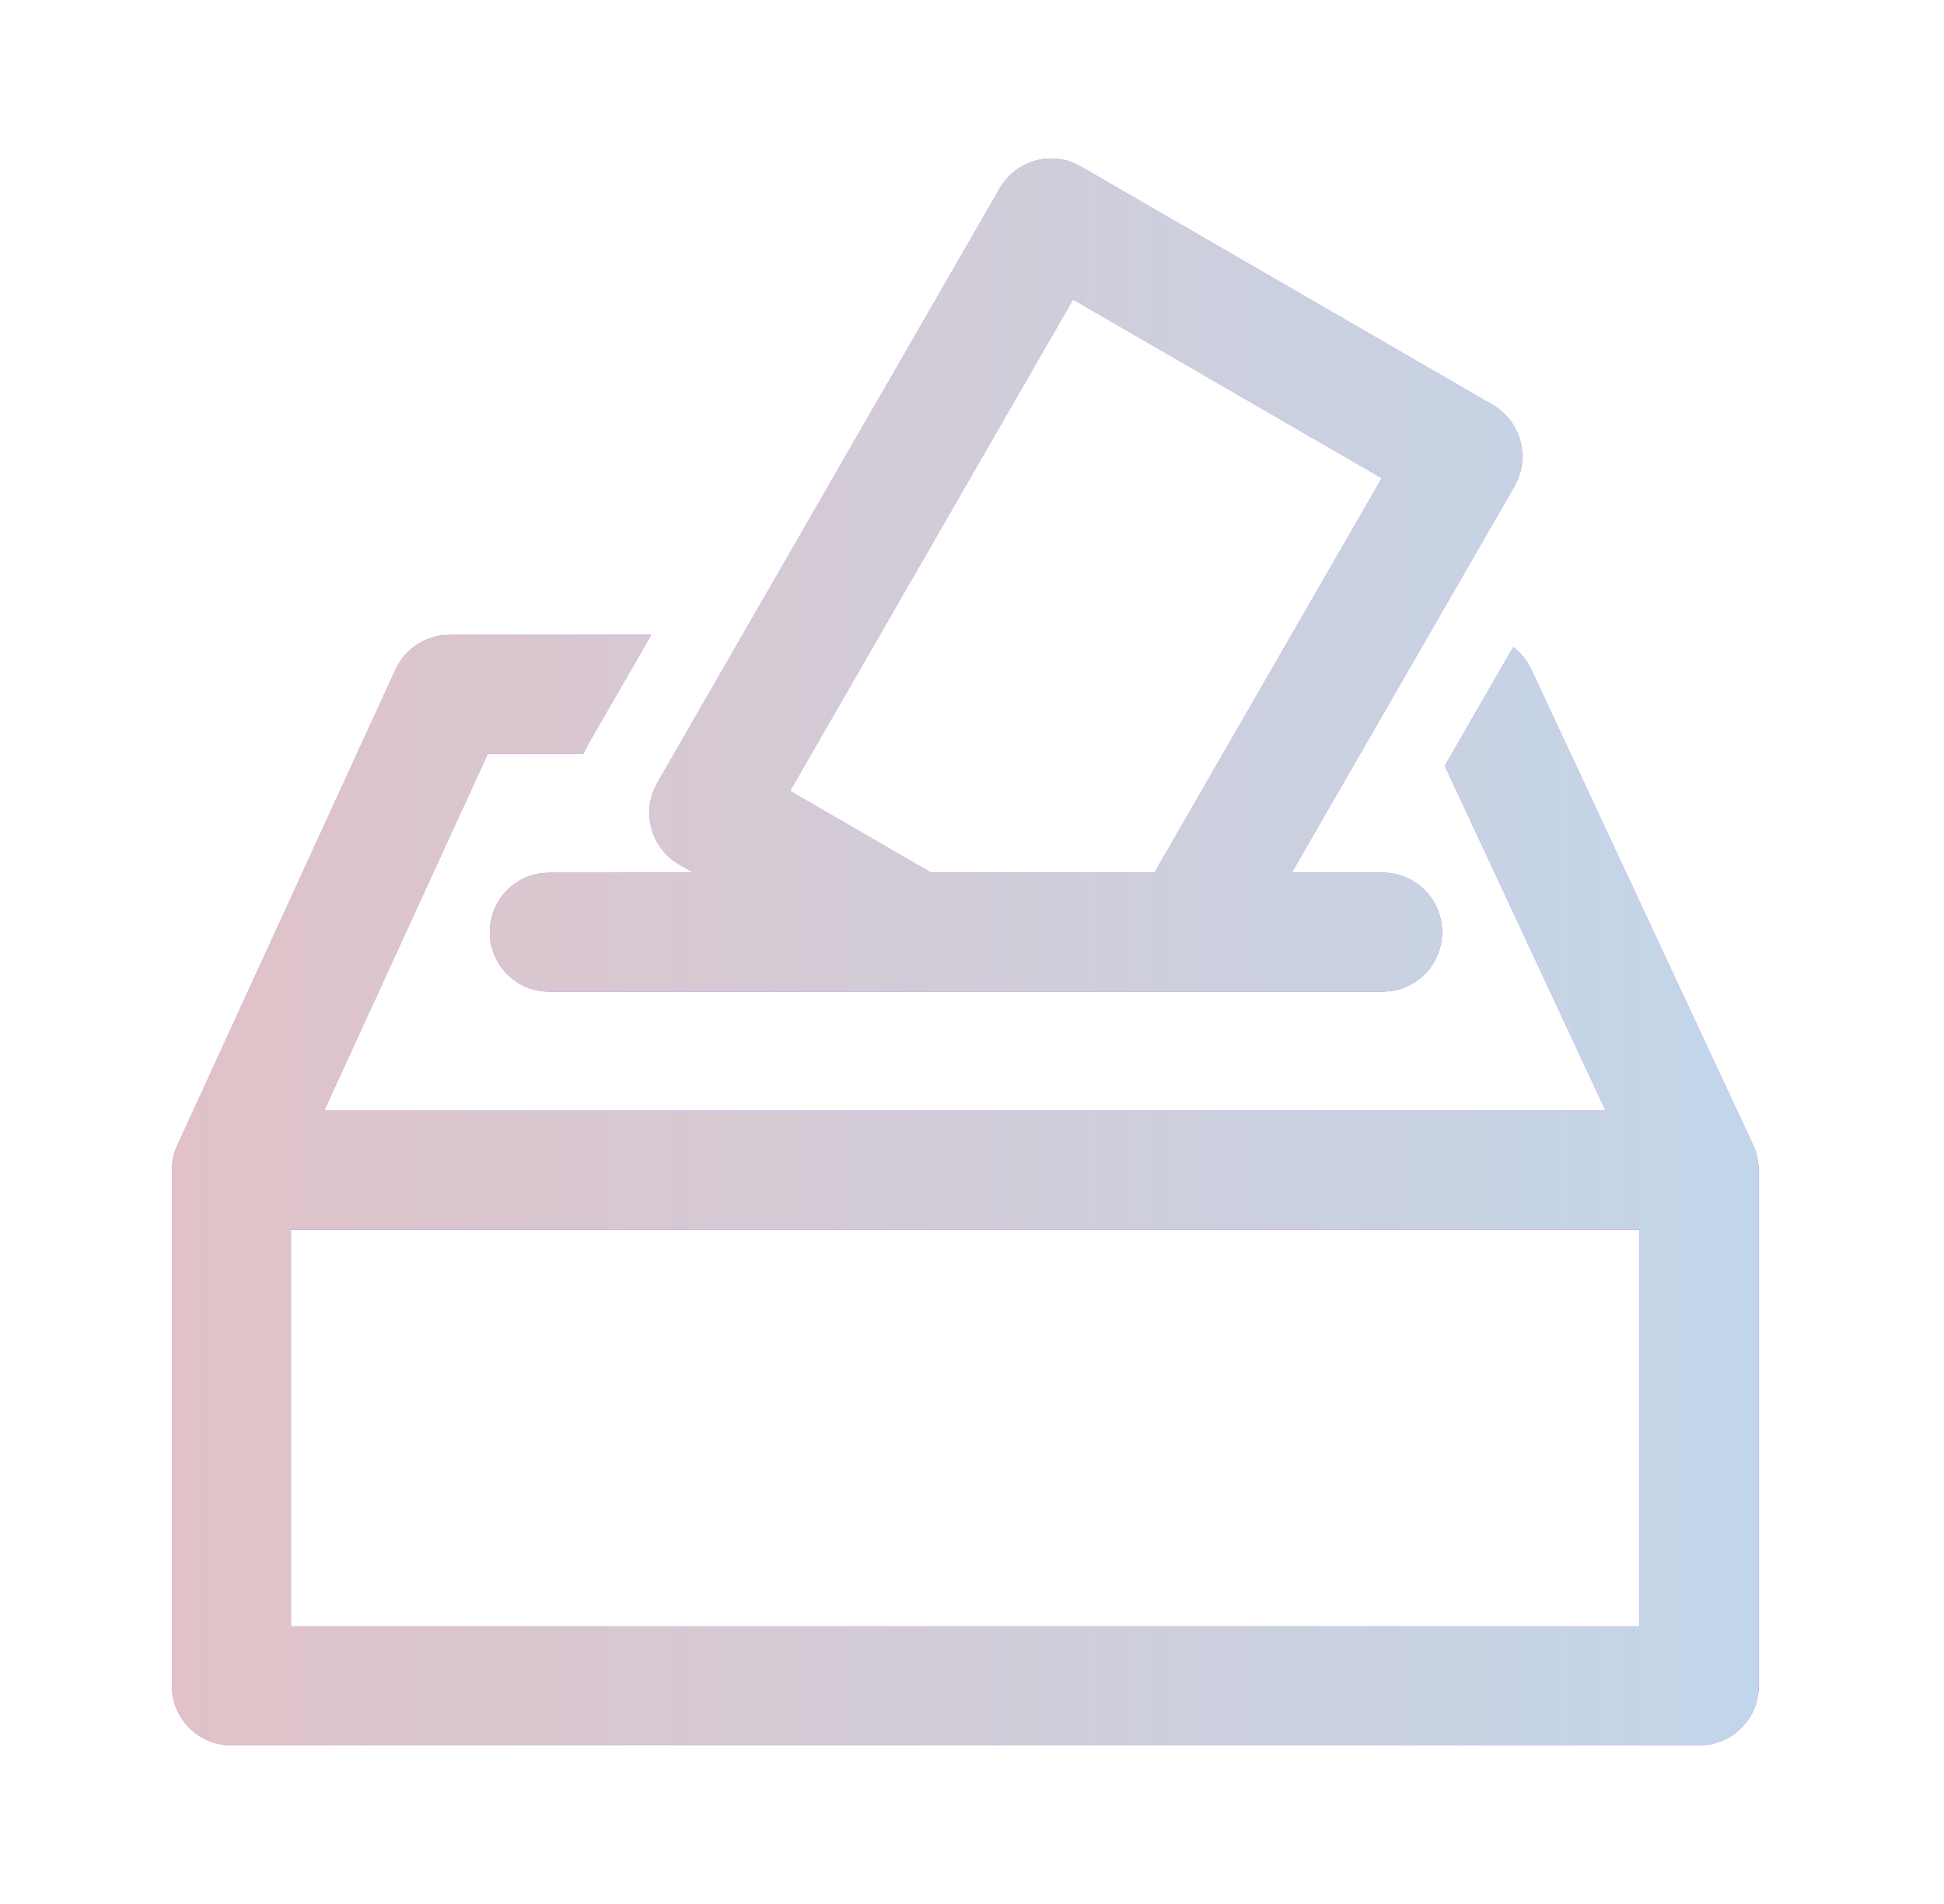 <svg width="49" height="48" viewBox="0 0 49 48" fill="none" xmlns="http://www.w3.org/2000/svg">
<path d="M41.329 31H7.333V41H41.329V31ZM44.223 28.944L44.265 29.068L44.311 29.268L44.331 29.468V42.5C44.331 42.863 44.199 43.214 43.96 43.487C43.721 43.761 43.391 43.938 43.031 43.986L42.831 44H5.833C5.471 44 5.121 43.869 4.847 43.631C4.574 43.392 4.397 43.063 4.347 42.704L4.333 42.5V29.5L4.337 29.396L4.357 29.224C4.378 29.119 4.409 29.017 4.451 28.918L9.971 16.88C10.075 16.653 10.235 16.455 10.435 16.305C10.635 16.154 10.87 16.057 11.117 16.02L11.333 16.006L16.413 16.004L14.833 18.744L14.699 19.004H12.293L8.169 28H40.473L36.419 19.308L38.143 16.314C38.277 16.414 38.393 16.54 38.487 16.682L38.593 16.872L44.223 28.944ZM27.063 4.112L27.247 4.202L37.623 10.208C38.279 10.588 38.539 11.39 38.261 12.074L38.171 12.258L32.557 22H34.833C35.216 21.996 35.586 22.139 35.867 22.399C36.148 22.659 36.319 23.016 36.345 23.398C36.371 23.78 36.25 24.157 36.007 24.453C35.764 24.748 35.417 24.94 35.037 24.988L34.833 25.002L30.829 25V25.006H22.671L22.665 25H13.833C13.456 24.997 13.093 24.851 12.818 24.592C12.544 24.333 12.377 23.979 12.351 23.603C12.325 23.226 12.442 22.853 12.679 22.559C12.916 22.265 13.256 22.071 13.629 22.016L13.833 22.002L17.479 22L17.115 21.79C16.802 21.608 16.566 21.319 16.449 20.976C16.332 20.633 16.343 20.26 16.479 19.924L16.567 19.74L25.201 4.748C25.581 4.09 26.381 3.828 27.063 4.108V4.112ZM27.043 7.552L19.911 19.94L23.467 22H29.101L34.831 12.054L27.047 7.548L27.043 7.552Z" fill="#9747FF"/>
<path d="M41.329 31H7.333V41H41.329V31ZM44.223 28.944L44.265 29.068L44.311 29.268L44.331 29.468V42.5C44.331 42.863 44.199 43.214 43.96 43.487C43.721 43.761 43.391 43.938 43.031 43.986L42.831 44H5.833C5.471 44 5.121 43.869 4.847 43.631C4.574 43.392 4.397 43.063 4.347 42.704L4.333 42.5V29.5L4.337 29.396L4.357 29.224C4.378 29.119 4.409 29.017 4.451 28.918L9.971 16.88C10.075 16.653 10.235 16.455 10.435 16.305C10.635 16.154 10.87 16.057 11.117 16.02L11.333 16.006L16.413 16.004L14.833 18.744L14.699 19.004H12.293L8.169 28H40.473L36.419 19.308L38.143 16.314C38.277 16.414 38.393 16.54 38.487 16.682L38.593 16.872L44.223 28.944ZM27.063 4.112L27.247 4.202L37.623 10.208C38.279 10.588 38.539 11.39 38.261 12.074L38.171 12.258L32.557 22H34.833C35.216 21.996 35.586 22.139 35.867 22.399C36.148 22.659 36.319 23.016 36.345 23.398C36.371 23.78 36.25 24.157 36.007 24.453C35.764 24.748 35.417 24.94 35.037 24.988L34.833 25.002L30.829 25V25.006H22.671L22.665 25H13.833C13.456 24.997 13.093 24.851 12.818 24.592C12.544 24.333 12.377 23.979 12.351 23.603C12.325 23.226 12.442 22.853 12.679 22.559C12.916 22.265 13.256 22.071 13.629 22.016L13.833 22.002L17.479 22L17.115 21.79C16.802 21.608 16.566 21.319 16.449 20.976C16.332 20.633 16.343 20.26 16.479 19.924L16.567 19.74L25.201 4.748C25.581 4.09 26.381 3.828 27.063 4.108V4.112ZM27.043 7.552L19.911 19.94L23.467 22H29.101L34.831 12.054L27.047 7.548L27.043 7.552Z" fill="url(#paint0_linear_1127_4158)"/>
<defs>
<linearGradient id="paint0_linear_1127_4158" x1="4.333" y1="23.999" x2="44.331" y2="23.999" gradientUnits="userSpaceOnUse">
<stop stop-color="#E0C2C7"/>
<stop offset="1" stop-color="#C2D6E9"/>
</linearGradient>
</defs>
</svg>

